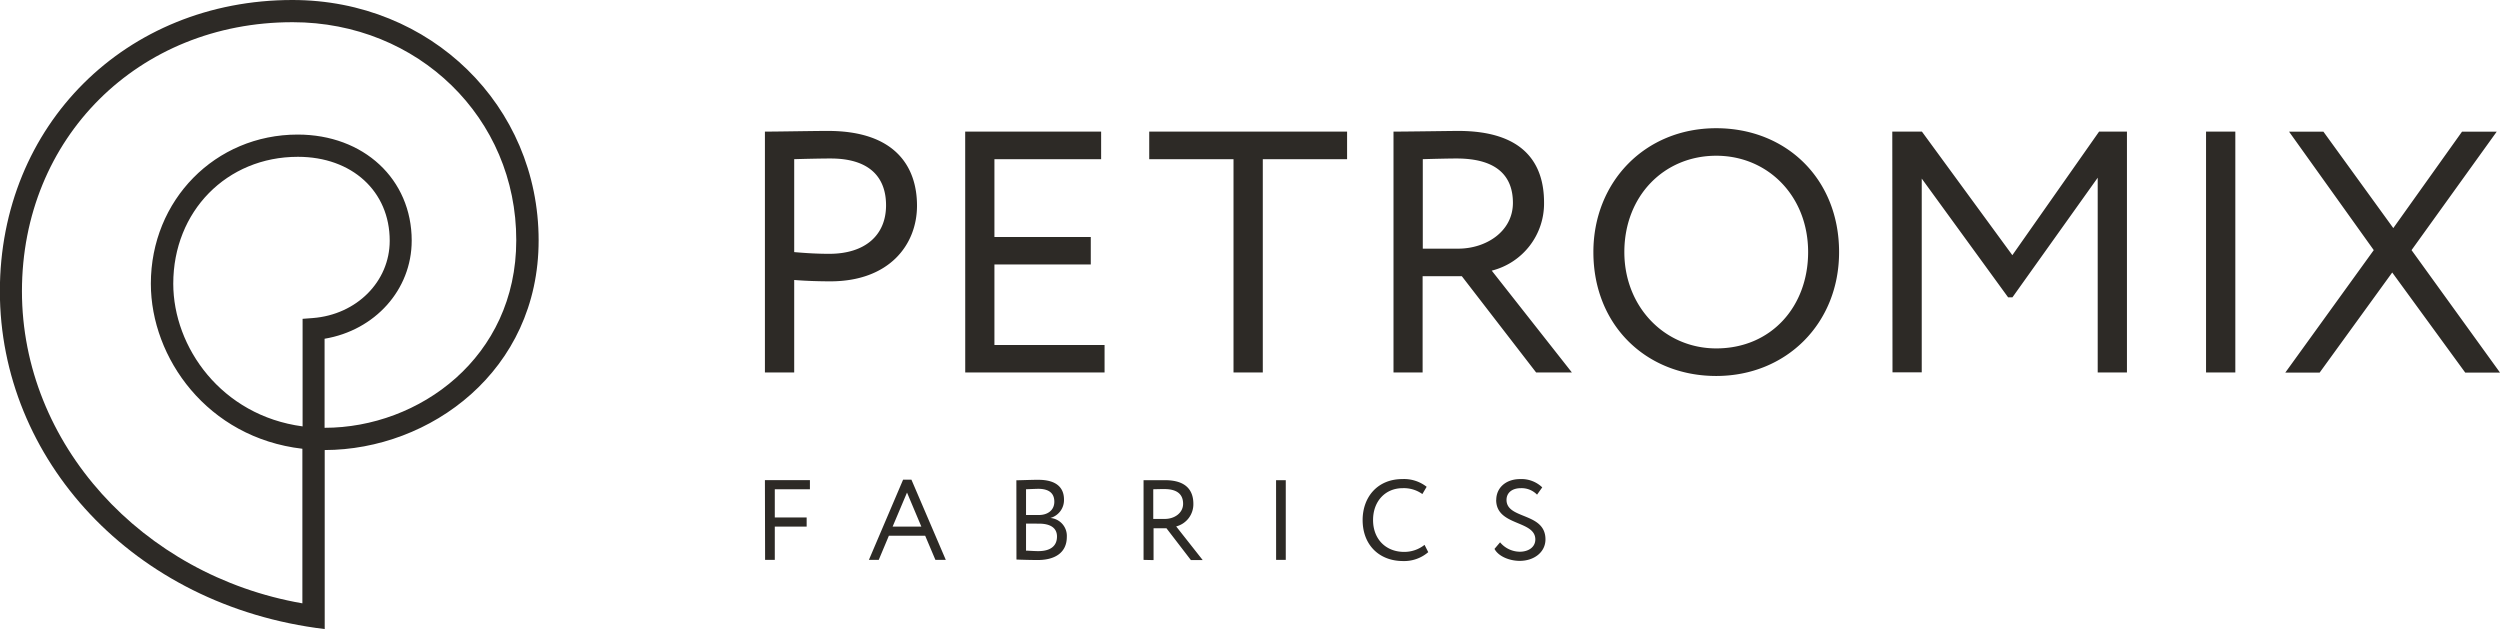 <?xml version="1.0" encoding="UTF-8"?> <svg xmlns="http://www.w3.org/2000/svg" id="Слой_1" data-name="Слой 1" viewBox="0 0 582.22 146.51"> <defs> <style> .cls-1 { fill: #2d2a26; } </style> </defs> <g> <path class="cls-1" d="M1386.7,1013.5V957.4c3.13,0,11.15-.16,14.67-.16,16,0,20.75,8.66,20.75,17.4,0,9.14-6.49,17.63-20.19,17.63-2.25,0-5.61-.08-8.41-.32v21.55Zm6.82-49.68v21.64c2.73.24,5.36.4,8.17.4,8.25,0,13.22-4.25,13.22-11.3,0-6.66-4-10.9-12.9-10.9C1399.77,963.66,1396.16,963.74,1393.52,963.82Zm39.82-6.42H1465v6.42h-24.85v18.12h22.44v6.4h-22.44v18.76h25.65v6.4h-32.45Zm42.86,0h46.08v6.42h-19.63v49.68h-6.82V963.82H1476.2Zm56.89,56.1V957.4c3.13,0,13.46-.16,15.06-.16,15.32,0,20,7.61,20,16.68a16.11,16.11,0,0,1-12.18,15.86l18.67,23.72h-8.33L1549,991.07h-9.13v22.43Zm6.82-49.68v20.84h8.24c6.5,0,12.75-4,12.75-10.67,0-5.77-3.21-10.33-13.14-10.33C1546,963.66,1542.54,963.74,1539.91,963.82Zm68.34-7.21c16.27,0,28.61,11.77,28.61,28.85,0,16.67-12.34,28.85-28.61,28.85s-28.61-11.78-28.61-28.85C1579.64,969.18,1591.59,956.61,1608.25,956.61Zm0,51.28c12.82,0,21.4-9.77,21.4-22.43,0-13.06-9.38-22.44-21.4-22.44-12.17,0-21.4,9.38-21.4,22.44C1586.85,998.2,1596.23,1007.89,1608.25,1007.89Zm41-50.49h6.9l21.06,28.78,20.2-28.78h6.49v56.1h-6.81V968.14L1677.23,996h-1l-20.12-27.66v45.12h-6.81Zm73.07,0h6.82v56.1h-6.82ZM1770.18,985l20.6,28.52h-8.1l-17-23.31-16.9,23.31h-8l20.6-28.52-19.72-27.58h8l16.27,22.45,16-22.45h8.08Z" transform="translate(-1208.56 -926.75)"></path> <path class="cls-1" d="M1386.7,1038.57h10.48v2.12H1389v6.57h7.42v2.13H1389v7.74h-2.26Zm32.18-.11h1.94l8,18.67h-2.42l-2.38-5.62h-8.45l-2.36,5.62h-2.29Zm-2.44,10.93h6.69l-3.34-7.93Zm28.82-10.79c1,0,3.36-.11,5.09-.11,4.43,0,6,2,6,4.59a4.31,4.31,0,0,1-3.18,4.3v0a4.18,4.18,0,0,1,3.84,4.4c0,3.76-2.88,5.39-6.73,5.39-1.65,0-3.89-.06-5-.11Zm2.25,2.09v6h3c2,0,3.59-1.08,3.59-3.1s-1.3-3-3.77-3C1449.31,1040.61,1448.18,1040.67,1447.51,1040.69Zm0,8v6.3c.61,0,1.8.11,2.86.11,2.73,0,4.35-1.11,4.35-3.4,0-2-1.53-3-4.21-3Zm27.37,8.45v-18.56c1,0,4.47,0,5,0,5.06,0,6.6,2.52,6.6,5.51a5.34,5.34,0,0,1-4,5.26l6.18,7.84h-2.75l-5.7-7.42h-3v7.42Zm2.26-16.44v6.9h2.73c2.15,0,4.22-1.33,4.22-3.53,0-1.91-1.06-3.42-4.35-3.42C1479.16,1040.64,1478,1040.67,1477.14,1040.69Zm28.6-2.12H1508v18.56h-2.25Zm35.44,16.76a8.58,8.58,0,0,1-5.86,2.07c-5.58,0-9.42-3.77-9.42-9.55,0-5.33,3.45-9.54,9.26-9.54a8.53,8.53,0,0,1,5.65,1.8l-1,1.69a7.37,7.37,0,0,0-4.59-1.37c-4,0-6.89,3-6.89,7.42s2.94,7.42,7.25,7.42a7.57,7.57,0,0,0,4.74-1.64Zm15.84-12.17c0-2.68,2.08-4.85,5.6-4.85a7,7,0,0,1,5.11,1.93l-1.21,1.7a5,5,0,0,0-3.77-1.51c-2.07,0-3.34,1.09-3.34,2.73,0,4.58,9.07,2.86,9.07,9.2,0,3-2.68,5-6,5-2.29,0-4.94-1-5.87-2.79l1.3-1.53a6.05,6.05,0,0,0,4.59,2.19c1.94,0,3.62-1,3.62-2.88C1566.08,1047.85,1557,1049.31,1557,1043.16Z" transform="translate(-1208.56 -926.75)"></path> <path class="cls-1" d="M1334,982.73c0,30.45-25.32,48.79-49.82,48.83v41.69c-44.84-5.4-75.65-39.77-75.65-78.67,0-38.67,29.29-67.83,68.14-67.83C1308.85,926.75,1334,951.34,1334,982.73Zm-57.33-50.81c-35.9,0-63,26.94-63,62.66,0,35.41,27.87,66.17,65.31,72.68v-36c-22.15-2.57-35.29-21.19-35.29-38.44,0-19.47,15-34.73,34.19-34.73,15.39,0,26.56,10.39,26.56,24.7,0,11.44-8.56,20.89-20.29,22.85v20.74c22,0,44.64-16.35,44.64-43.65C1328.85,954.24,1305.94,931.92,1276.7,931.92Zm1.24,31.35c-16.55,0-29,12.7-29,29.55,0,14.77,11.2,30.71,30.12,33.23V1001l2.38-.18c10.21-.79,17.91-8.51,17.91-18C1299.33,971.3,1290.53,963.27,1277.94,963.27Z" transform="translate(-1208.56 -926.75)"></path> </g> </svg> 